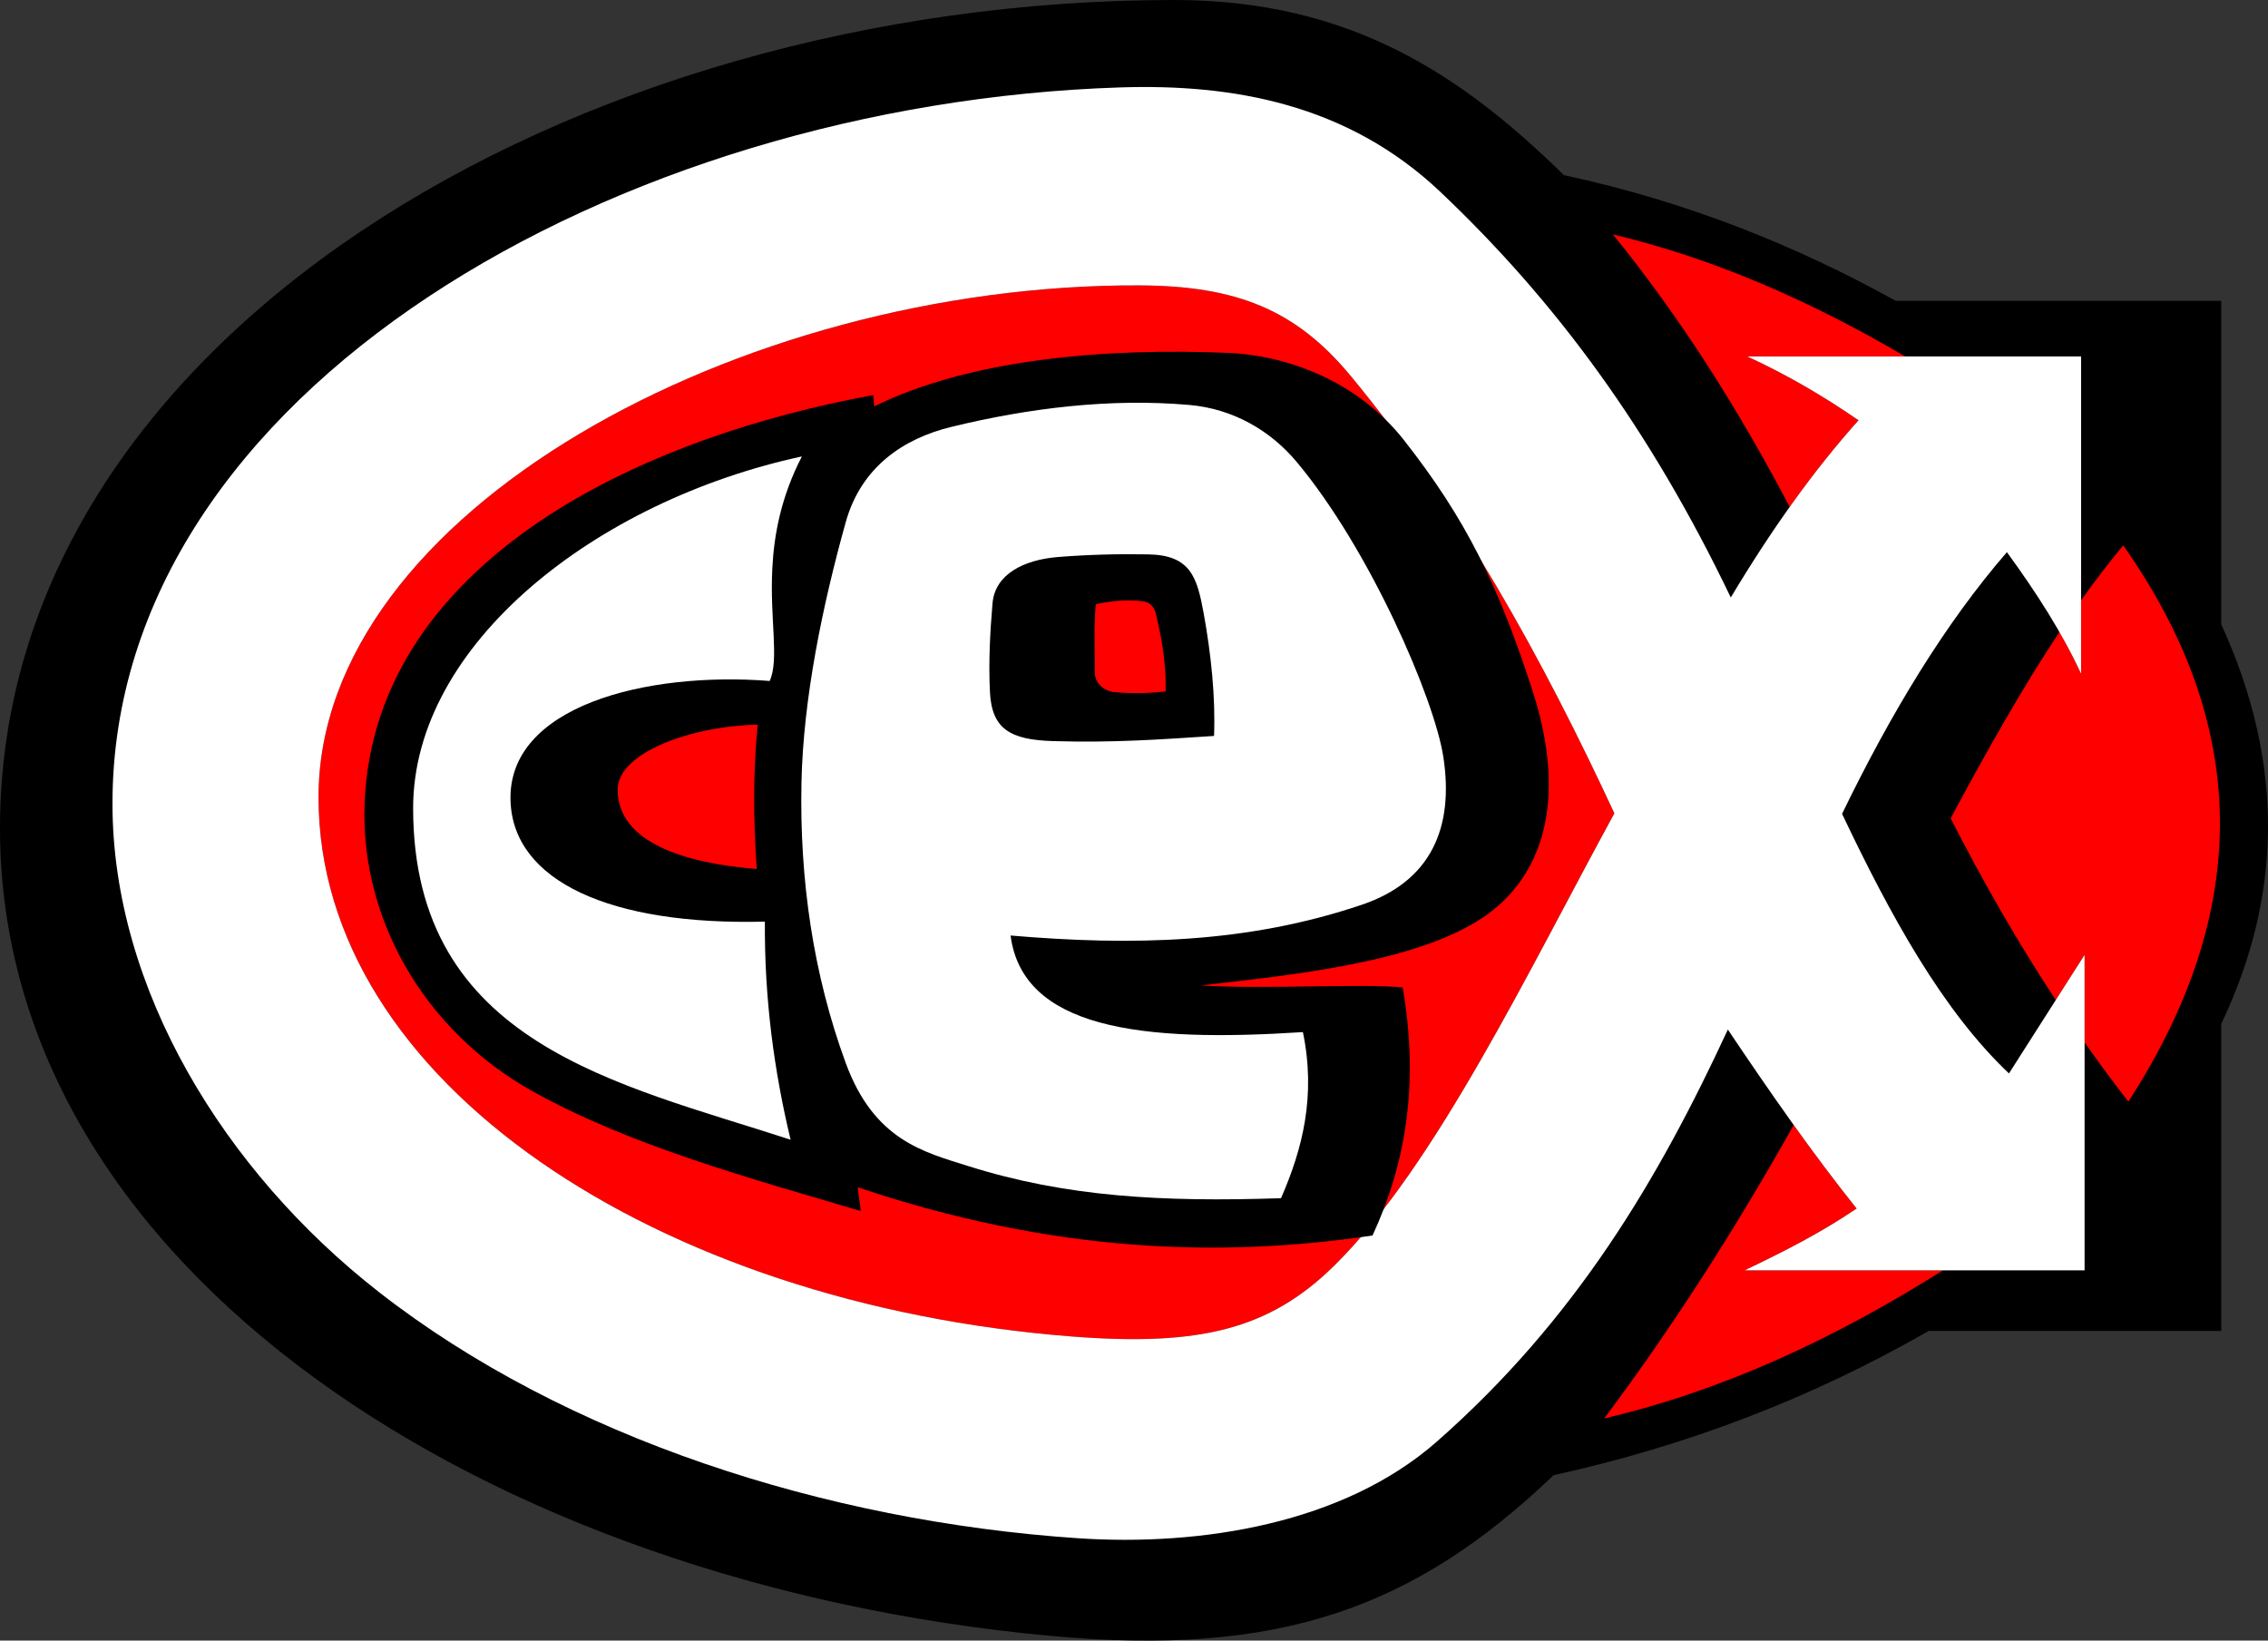<?xml version="1.0" encoding="UTF-8"?>
<svg id="a" data-name="Layer 1" xmlns="http://www.w3.org/2000/svg" xmlns:xlink="http://www.w3.org/1999/xlink" viewBox="0 0 212.289 153.575">
  <rect x="0" y="0" width="212.289" height="153.575" fill="#333333" stroke="none"/>
  <defs>
    <style>
      .e {
        fill: none;
      }

      .f {
        fill: #fff;
      }

      .f, .g, .h {
        fill-rule: evenodd;
      }

      .g {
        fill: red;
      }

      .i {
        clip-path: url(#d);
      }

      .j {
        clip-path: url(#c);
      }
    </style>
    <clipPath id="c">
      <rect class="e" y="0" width="212.289" height="153.575"/>
    </clipPath>
    <clipPath id="d">
      <rect class="e" y="0" width="212.289" height="153.576"/>
    </clipPath>
  </defs>
  <g id="b" data-name="CEX">
    <g class="j">
      <g class="i">
        <path class="h" d="M177.437,28.159h30.472v30.278c6.078,13.265,5.596,25.676,0,37.414v28.739h-27.389c-10.935,6.288-22.645,10.763-35.1,13.5-13.115,12.538-25.793,17-47.059,15.045C45.901,148.314,0,118.883,0,77.531,0,31.809,53.57,0,109.934,0,126.52,0,136.955,7.161,146.384,16.393c11.74,2.533,21.866,6.679,31.053,11.765"/>
        <path class="g" d="M150.967,21.94c9.362,2.229,18.459,6.189,27.357,11.423h-14.774c3.738,1.728,7.183,3.745,10.412,5.981-2.223,2.481-4.37,5.192-6.447,8.111-4.938-9.427-10.425-17.98-16.549-25.515M167.894,105.309c1.965,2.741,3.928,5.368,5.893,7.819-3.497,2.369-6.992,4.105-10.488,5.788h18.567c-10.159,6.408-20.665,11.287-31.709,13.86,6.382-8.528,12.268-17.719,17.737-27.467M195.121,97.589v-8.207l-2.672,4.191-.026.045c-3.458-5.26-6.737-10.931-9.839-17.013,3.305-6.176,6.662-12.134,10.182-17.446.746,1.305,1.428,2.608,2.03,3.912l-.003-6.875c1.292-1.814,2.604-3.539,3.948-5.145,6.021,8.558,8.913,17.032,9.043,25.431.138,8.963-2.864,17.837-8.564,26.64-1.392-1.783-2.757-3.627-4.097-5.533M151.11,76.136c-7.988,14.618-16.726,32.999-26.22,42.34-6.091,5.996-12.642,7.558-24.558,6.632-38.725-3.015-70.518-23.808-70.518-50.477S69.292,26.564,106.659,26.715c9.048.036,14.616,2.259,19.741,8.438,10.179,12.277,18.071,26.682,24.711,40.984"/>
        <path class="f" d="M151.109,76.136c-7.988,14.618-16.726,32.999-26.22,42.34-6.091,5.997-12.642,7.558-24.558,6.632-38.725-3.015-70.518-23.807-70.518-50.477S69.293,26.566,106.658,26.715c9.048.036,14.618,2.259,19.741,8.438,10.179,12.278,18.073,26.684,24.711,40.984M162.005,55.93c3.745-6.257,7.707-11.85,11.959-16.586-3.231-2.236-6.675-4.253-10.414-5.979h31.245v29.707c-1.752-3.794-4.172-7.591-6.945-11.384-5.781,6.674-10.842,15.033-15.429,24.495,4.55,9.583,9.422,18.431,15.622,24.3l7.078-11.1v29.535h-31.822c3.498-1.681,6.992-3.419,10.488-5.788-4.019-5.019-8.037-10.759-12.056-16.755-6.492,14.008-14.222,27.122-27.243,38.574-8.712,7.664-22.058,9.823-33.63,9.041-23.537-1.593-47.904-9.393-65.396-23.046-14.47-11.298-24.934-28.382-24.934-45.709C10.527,36.554,57.99,9.689,104.852,8.183c10.475-.339,21.243,1.506,29.984,9.794,10.789,10.23,19.591,22.158,27.169,37.953"/>
        <path class="h" d="M70.834,81.345c-.316-4.501-.362-9.002.094-13.503-6.169.097-13.114,2.604-13.114,6.075,0,4.993,6.421,6.916,13.02,7.428M80.282,111.139l.29,2.22c-10.352-3.054-21.608-6.124-30.714-11.201-10.172-5.674-16.538-16.476-15.671-28.045.852-11.352,7.923-20.141,18.15-26.487,8.275-5.131,18.61-8.657,29.392-10.641l.097,1.06c8.973-4.436,21.696-5.496,33.077-5.014,5.809.245,12.272,2.775,16.515,8.175,5.824,7.412,8.845,13.62,12.03,23.456,3.378,10.448.828,17.547-4.633,21.214-6.169,4.149-17.337,5.348-26.421,6.365,5.976.388,15.043-.193,18.9.191,1.564,9.067.273,16.521-2.823,23.221-14.461,2.145-30.117,1.564-48.19-4.514M109.109,64.726c.055-3.292-.578-5.762-.909-7.268-.122-.552-.51-1.056-1.086-1.147-1.558-.245-3.015-.058-4.55.24-.183,2.113-.084,4.332-.084,6.44,0,1.056.98,1.735,1.884,1.809,1.574.131,3.164.11,4.744-.075"/>
        <path class="f" d="M72.043,63.744c.914-2.007,0-5.755.248-10.545.156-3.117.805-6.672,2.767-10.472-19.212,4.142-36.388,17.553-36.388,32.921,0,22.087,19.233,25.786,35.332,31.04-1.545-6.434-2.457-13.184-2.408-20.416-14.435.368-23.554-3.774-23.808-11.303-.302-8.887,12.731-12.127,24.258-11.225M121.954,96.613c1.232,5.952-.019,10.909-2.049,15.549-11.141.372-20.13-.12-29.291-3.012-4.142-1.309-8.799-2.411-11.452-9.643-3.047-8.311-4.331-17.156-4.142-26.273.164-7.837,1.965-16.555,4.142-24.355,1.447-5.181,5.423-7.834,9.885-8.919,7.251-1.764,14.868-2.705,22.299-2.051,4.1.362,7.584,2.419,10.005,5.306,6.87,8.197,12.896,22.179,13.742,27.602,1.045,6.731-1.207,11.694-7.594,13.865-10.724,3.639-21.524,3.865-32.908,2.89.566,4.355,3.633,6.831,8.285,8.123,4.941,1.368,11.666,1.4,19.079.918M113.636,68.891c-5.022.326-9.409.652-15.067.482-3.979-.12-5.733-1.108-5.908-4.582-.138-2.76.006-5.569.24-8.317.239-2.747,2.96-4.073,6.114-4.331,2.788-.226,5.725-.3,8.475-.248,3.956.075,4.56,2.132,5.181,5.544.685,3.761,1.111,7.821.965,11.452"/>
      </g>
    </g>
  </g>
</svg>